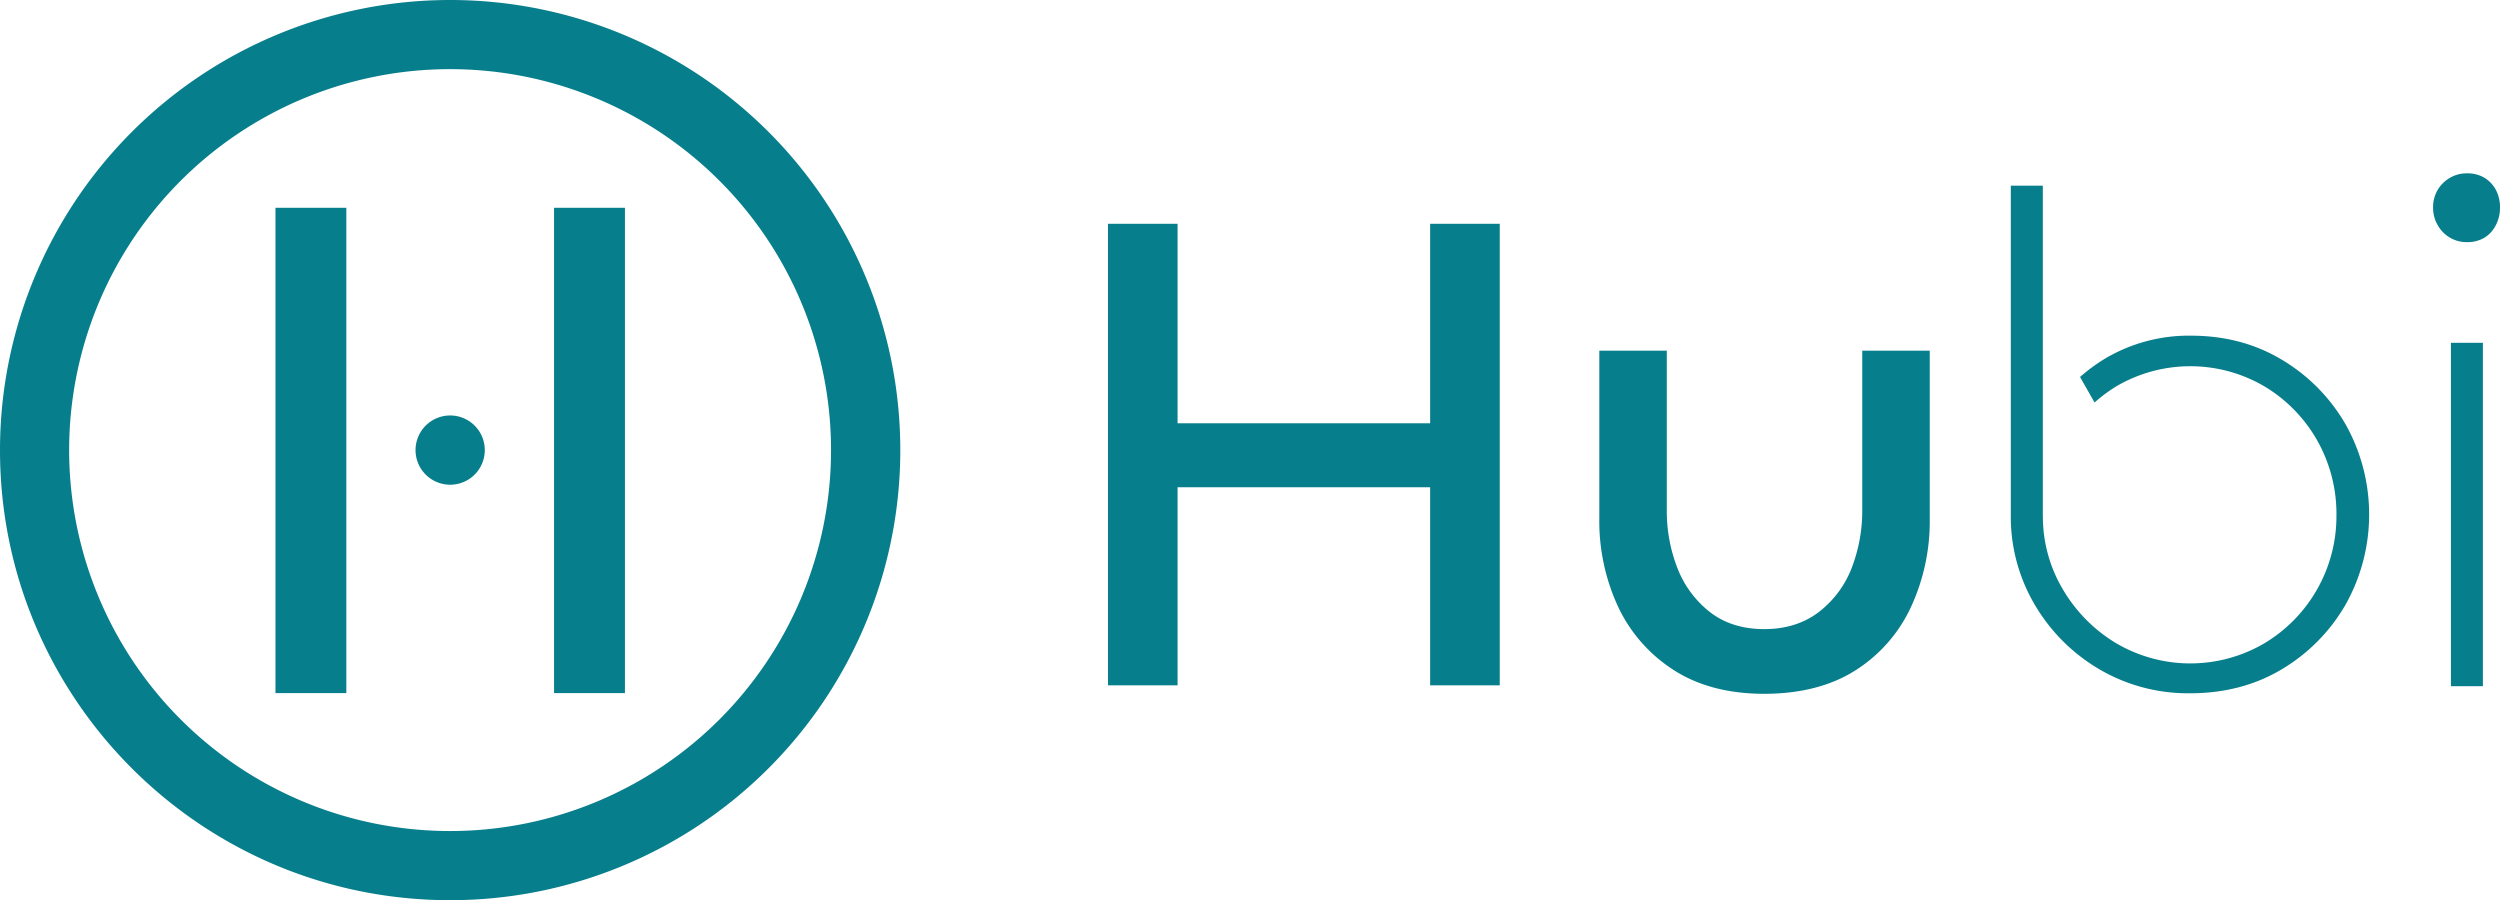 <svg id="Calque_1" data-name="Calque 1" xmlns="http://www.w3.org/2000/svg" viewBox="0 0 864 311.106">
  <g>
    <g id="logoMark">
      <path id="logoMark_CompoundPathItem_" data-name="logoMark &lt;CompoundPathItem&gt;" d="M155.591,0A155.606,155.606,0,0,0,0,155.592C0,241.434,69.672,311.106,155.591,311.106a155.553,155.553,0,0,0,0-311.106Zm0,287.207a131.654,131.654,0,1,1,131.615-131.615A131.659,131.659,0,0,1,155.591,287.207Z" style="fill: #077e8c"/>
      <polygon id="logoMark_PathItem_" data-name="logoMark &lt;PathItem&gt;" points="95.204 239.535 119.695 239.535 119.695 167.529 119.695 143.588 119.695 71.809 95.204 71.809 95.204 239.535" style="fill: #077e8c"/>
      <polygon id="logoMark_PathItem_2" data-name="logoMark &lt;PathItem&gt;" points="191.485 239.535 215.976 239.535 215.976 167.529 215.976 143.588 215.976 71.809 191.485 71.809 191.485 239.535" style="fill: #077e8c"/>
      <path id="logoMark_PathItem_3" data-name="logoMark &lt;PathItem&gt;" d="M155.58,143.588a11.966,11.966,0,1,0,11.965,11.965A11.966,11.966,0,0,0,155.58,143.588Z" style="fill: #077e8c"/>
    </g>
    <g id="tagline">
      <polygon id="tagline_PathItem_" data-name="tagline &lt;PathItem&gt;" points="494.256 236.851 494.256 168.394 406.971 168.394 406.971 236.851 382.917 236.851 382.917 77.342 406.971 77.342 406.971 146.287 494.256 146.287 494.256 77.342 518.31 77.342 518.31 236.851 494.256 236.851" style="fill: #077e8c"/>
      <path id="tagline_PathItem_2" data-name="tagline &lt;PathItem&gt;" d="M609.698,239.777c-12.226,0-22.687-2.725-31.09-8.097a52.434,52.434,0,0,1-19.262-21.72,70.331,70.331,0,0,1-6.622-30.815V121.192h23.322v55.035a54.209,54.209,0,0,0,3.669,20.102,35.499,35.499,0,0,0,11.228,15.194c5.039,3.917,11.351,5.898,18.755,5.898,7.396,0,13.743-1.982,18.864-5.883a35.148,35.148,0,0,0,11.363-15.21,55.085,55.085,0,0,0,3.669-20.35V121.192H666.92v58.201a70.608,70.608,0,0,1-6.63,30.699,51.514,51.514,0,0,1-19.243,21.704C632.629,237.091,622.083,239.777,609.698,239.777Z" style="fill: #077e8c"/>
      <path id="tagline_CompoundPathItem_" data-name="tagline &lt;CompoundPathItem&gt;" d="M852.438,83.685a11.217,11.217,0,0,1-5.62-1.488,11.378,11.378,0,0,1-4.287-4.287,11.844,11.844,0,0,1-1.655-6.119,11.616,11.616,0,0,1,1.655-6.275,11.897,11.897,0,0,1,4.287-4.131,11.314,11.314,0,0,1,5.62-1.478,11.676,11.676,0,0,1,6.109,1.478,11.045,11.045,0,0,1,3.965,4.131A12.663,12.663,0,0,1,864,71.791a12.913,12.913,0,0,1-1.488,6.119,10.63,10.63,0,0,1-3.965,4.287A11.579,11.579,0,0,1,852.438,83.685Zm-5.403,34.779H858.089V237.142H847.036Z" style="fill: #077e8c"/>
      <path id="tagline_PathItem_3" data-name="tagline &lt;PathItem&gt;" d="M810.671,146.717A61.927,61.927,0,0,0,788.68,124.363q-13.887-8.36-31.581-8.36a56.777,56.777,0,0,0-29.483,7.864,61.221,61.221,0,0,0-8.755,6.417l5.016,8.816a53.766,53.766,0,0,1,7.423-5.527,50.568,50.568,0,0,1,51.358,0,51.03,51.03,0,0,1,18.182,18.67,51.587,51.587,0,0,1,6.634,25.923,51.19,51.19,0,0,1-24.816,44.105,50.569,50.569,0,0,1-51.358,0,52.873,52.873,0,0,1-18.422-18.67,49.109,49.109,0,0,1-6.858-25.075h-.023V64.157H694.935v113.77a59.713,59.713,0,0,0,8.36,31.202,62.545,62.545,0,0,0,22.355,22.238,60.449,60.449,0,0,0,31.21,8.228q17.927,0,31.821-8.352a61.888,61.888,0,0,0,21.991-22.362,63.655,63.655,0,0,0,0-62.164Z" style="fill: #077e8c"/>
    </g>
  </g>
</svg>

